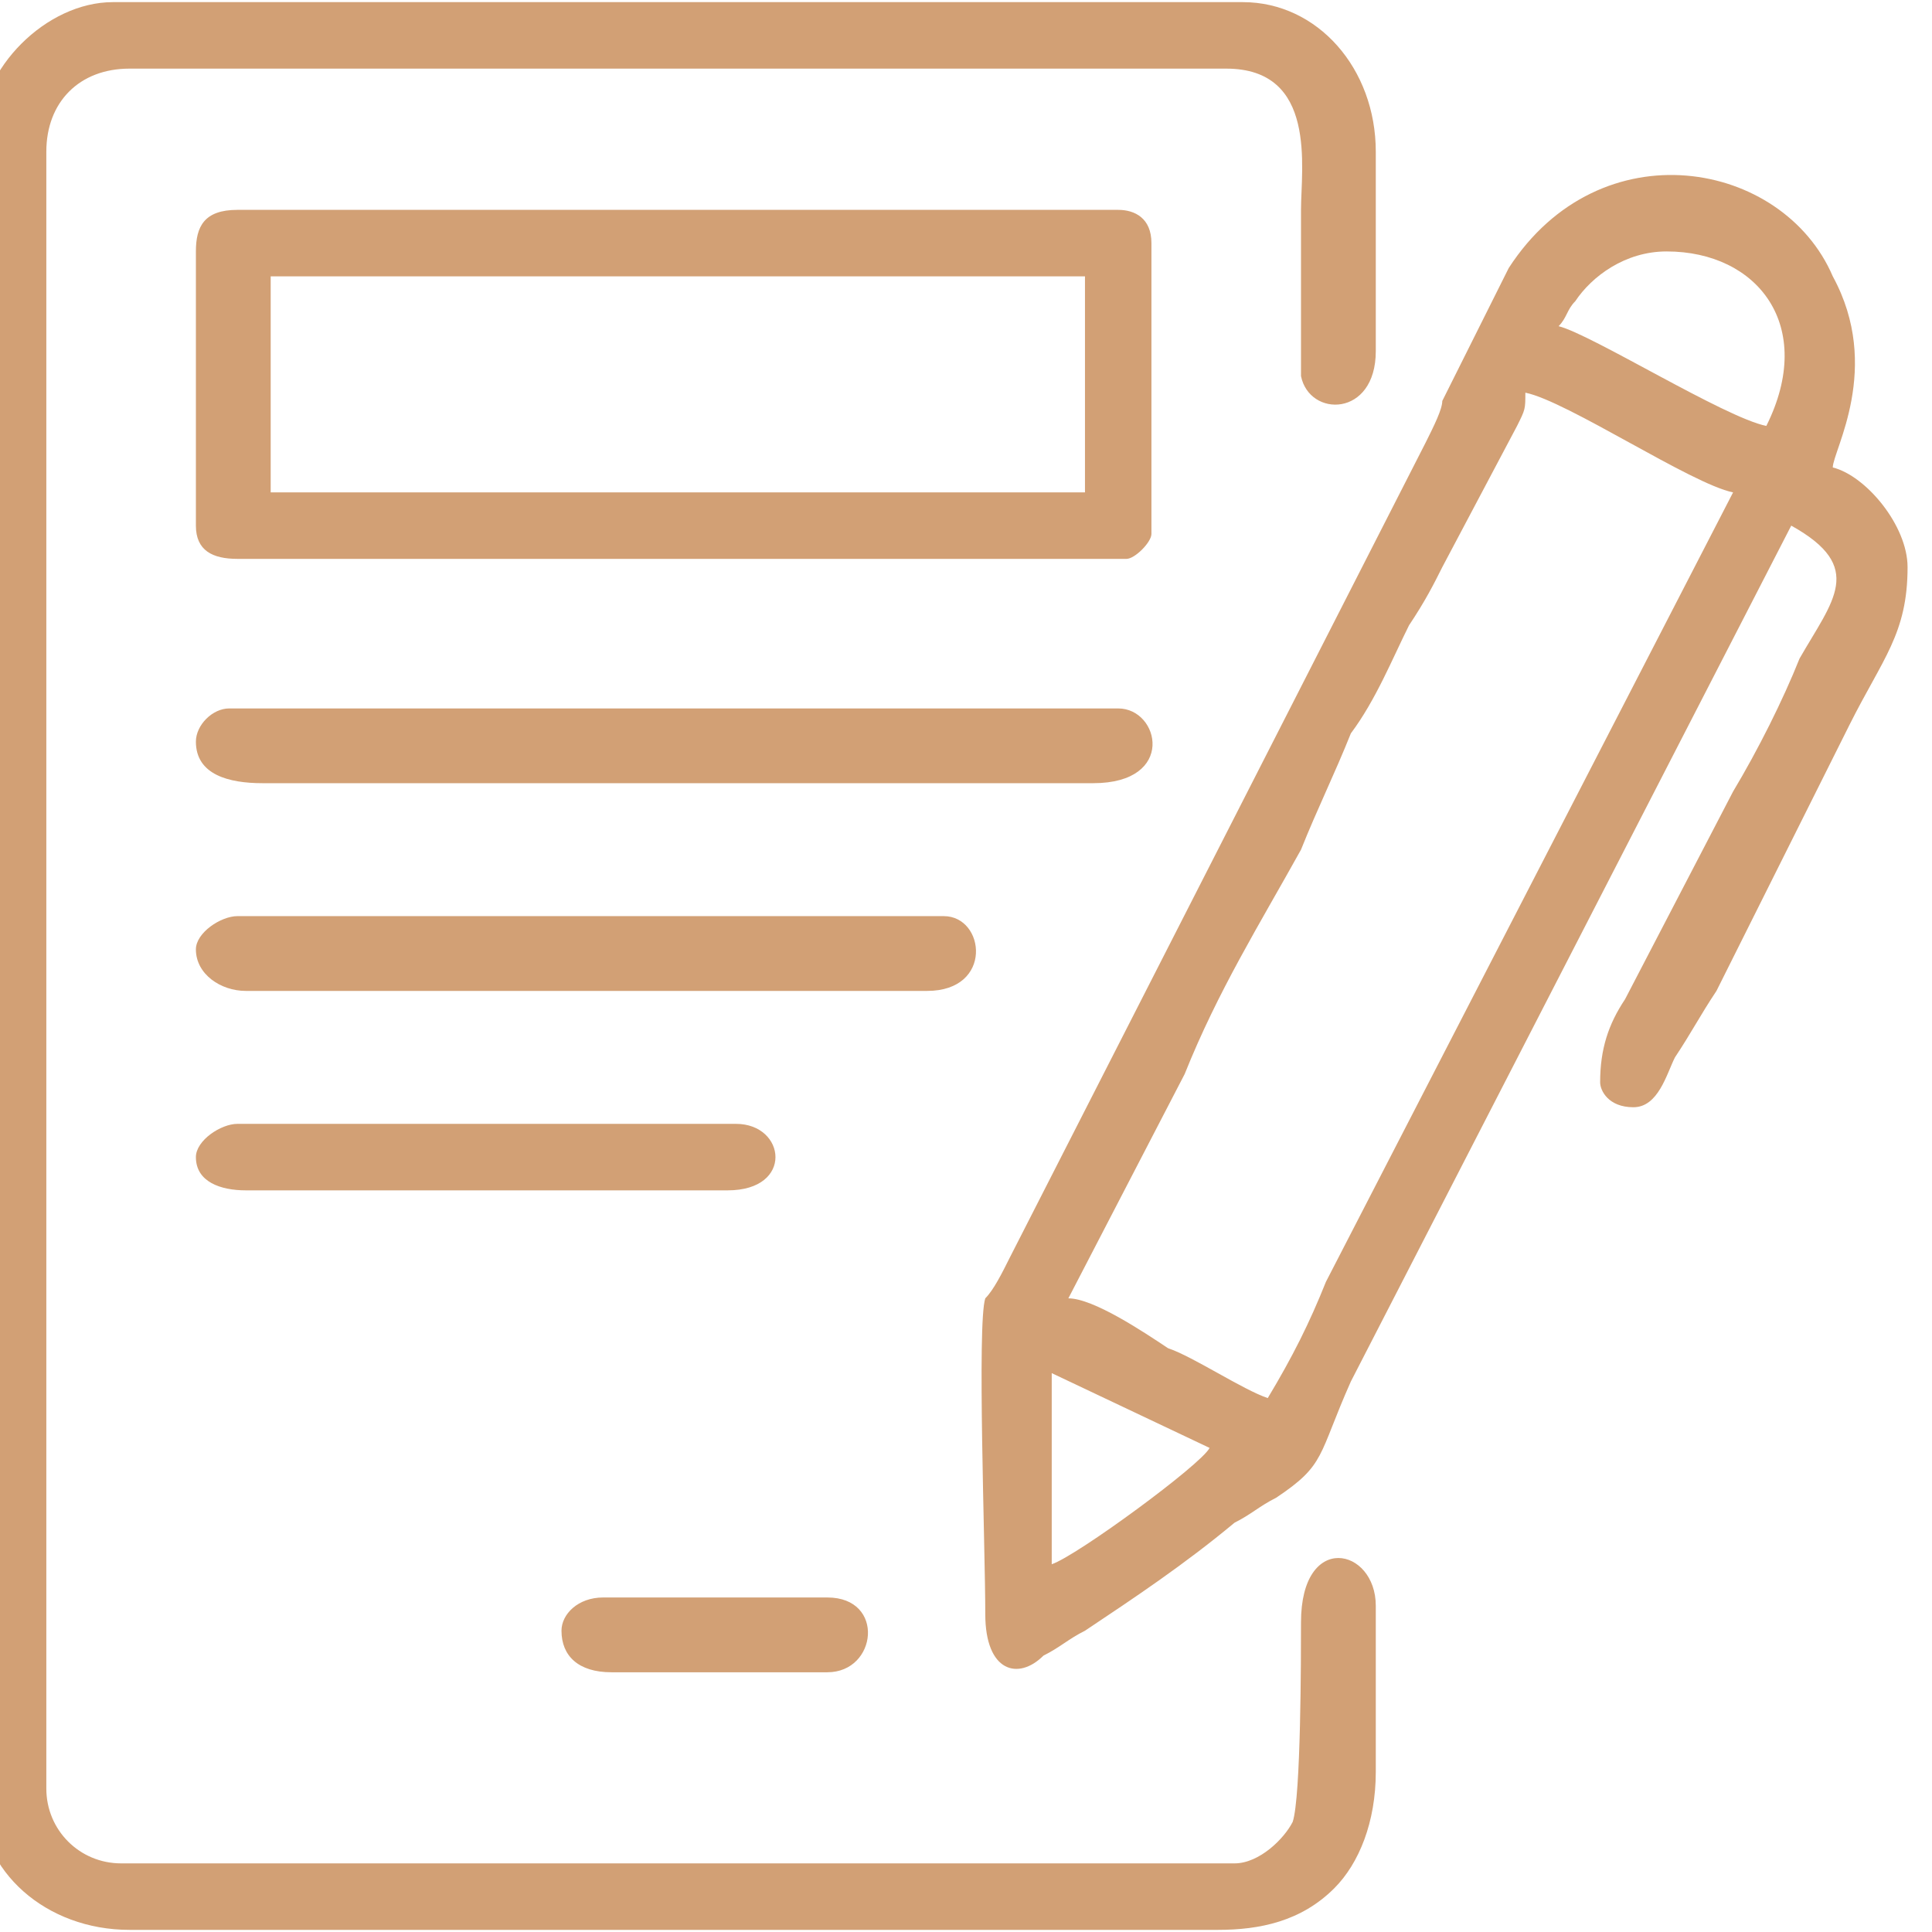 <svg width="48" height="48" viewBox="0 0 48 48" fill="none" xmlns="http://www.w3.org/2000/svg">
<g clip-path="url(#clip0_819_573)">
<path fill-rule="evenodd" clip-rule="evenodd" d="M-0.5 3.356V44.644C-0.5 46.502 1.151 47.947 3.216 47.947H30.259C31.291 47.947 32.323 47.74 33.149 46.914C33.768 46.295 34.181 45.263 34.181 44.024V39.895C34.181 38.45 32.323 38.038 32.323 40.308C32.323 41.134 32.323 44.644 32.117 45.263C31.91 45.676 31.291 46.295 30.672 46.295H3.009C1.977 46.295 1.151 45.469 1.151 44.437V3.769C1.151 2.531 1.977 1.705 3.216 1.705H30.465C32.736 1.705 32.323 4.182 32.323 5.214C32.323 5.834 32.323 8.93 32.323 9.343C32.53 10.375 34.181 10.375 34.181 8.724V3.769C34.181 1.705 32.736 0.053 30.878 0.053H2.803C1.151 0.053 -0.5 1.705 -0.5 3.356ZM13.95 40.515C13.95 41.134 14.363 41.547 15.189 41.547H20.556C21.795 41.547 22.002 39.689 20.556 39.689H14.983C14.363 39.689 13.95 40.102 13.95 40.515ZM4.867 28.748C4.867 29.367 5.487 29.574 6.106 29.574H18.079C19.731 29.574 19.524 27.922 18.286 27.922H5.899C5.487 27.922 4.867 28.335 4.867 28.748ZM4.867 23.587C4.867 24.206 5.487 24.619 6.106 24.619H23.034C24.685 24.619 24.479 22.761 23.447 22.761H5.899C5.487 22.761 4.867 23.174 4.867 23.587ZM4.867 18.426C4.867 19.252 5.693 19.458 6.519 19.458H27.162C29.227 19.458 28.814 17.601 27.782 17.601H5.693C5.28 17.601 4.867 18.013 4.867 18.426ZM6.725 6.866H26.956V12.233H6.725V6.866ZM4.867 6.247V13.059C4.867 13.678 5.28 13.885 5.899 13.885H27.988C28.195 13.885 28.607 13.472 28.607 13.265V6.04C28.607 5.421 28.195 5.214 27.782 5.214H5.899C5.074 5.214 4.867 5.627 4.867 6.247ZM26.13 38.863V34.115L30.052 35.973C29.846 36.386 26.75 38.657 26.13 38.863ZM31.497 34.735C30.878 34.528 29.64 33.703 29.02 33.496C28.401 33.083 27.162 32.257 26.543 32.257L29.433 26.684C30.259 24.619 31.291 22.968 32.323 21.11C32.736 20.078 33.149 19.252 33.562 18.22C34.181 17.394 34.594 16.362 35.007 15.536C35.42 14.917 35.626 14.504 35.833 14.091L37.691 10.582C37.897 10.169 37.897 10.169 37.897 9.756C38.929 9.962 42.026 12.027 43.058 12.233L32.943 31.845C32.53 32.877 32.117 33.703 31.497 34.735ZM41.406 6.247C43.677 6.247 45.122 8.104 43.884 10.582C42.852 10.375 39.548 8.311 38.723 8.104C38.929 7.898 38.929 7.692 39.136 7.485C39.548 6.866 40.374 6.247 41.406 6.247ZM44.503 13.059C46.361 14.091 45.535 14.917 44.709 16.362C44.297 17.394 43.677 18.633 43.058 19.665L40.374 24.826C39.961 25.445 39.755 26.064 39.755 26.89C39.755 27.096 39.961 27.509 40.581 27.509C41.2 27.509 41.406 26.684 41.613 26.271C42.026 25.651 42.232 25.239 42.645 24.619L45.948 18.013C46.774 16.362 47.393 15.743 47.393 14.091C47.393 13.059 46.361 11.82 45.535 11.614C45.535 11.201 46.774 9.137 45.535 6.866C44.297 3.976 39.755 3.15 37.484 6.659L35.833 9.962C35.833 10.169 35.626 10.582 35.42 10.995L25.098 31.225C24.892 31.638 24.685 32.051 24.479 32.257C24.272 32.877 24.479 38.45 24.479 40.102C24.479 41.547 25.304 41.753 25.924 41.134C26.337 40.928 26.543 40.721 26.956 40.515C28.195 39.689 29.433 38.863 30.672 37.831C31.085 37.625 31.291 37.418 31.704 37.212C32.943 36.386 32.736 36.18 33.562 34.322L44.503 13.059Z" fill="#D2A075"/>
</g>
<defs>
<clipPath id="clip0_819_573">
<rect width="48" height="48" fill="white"/>
</clipPath>
</defs>
</svg>
